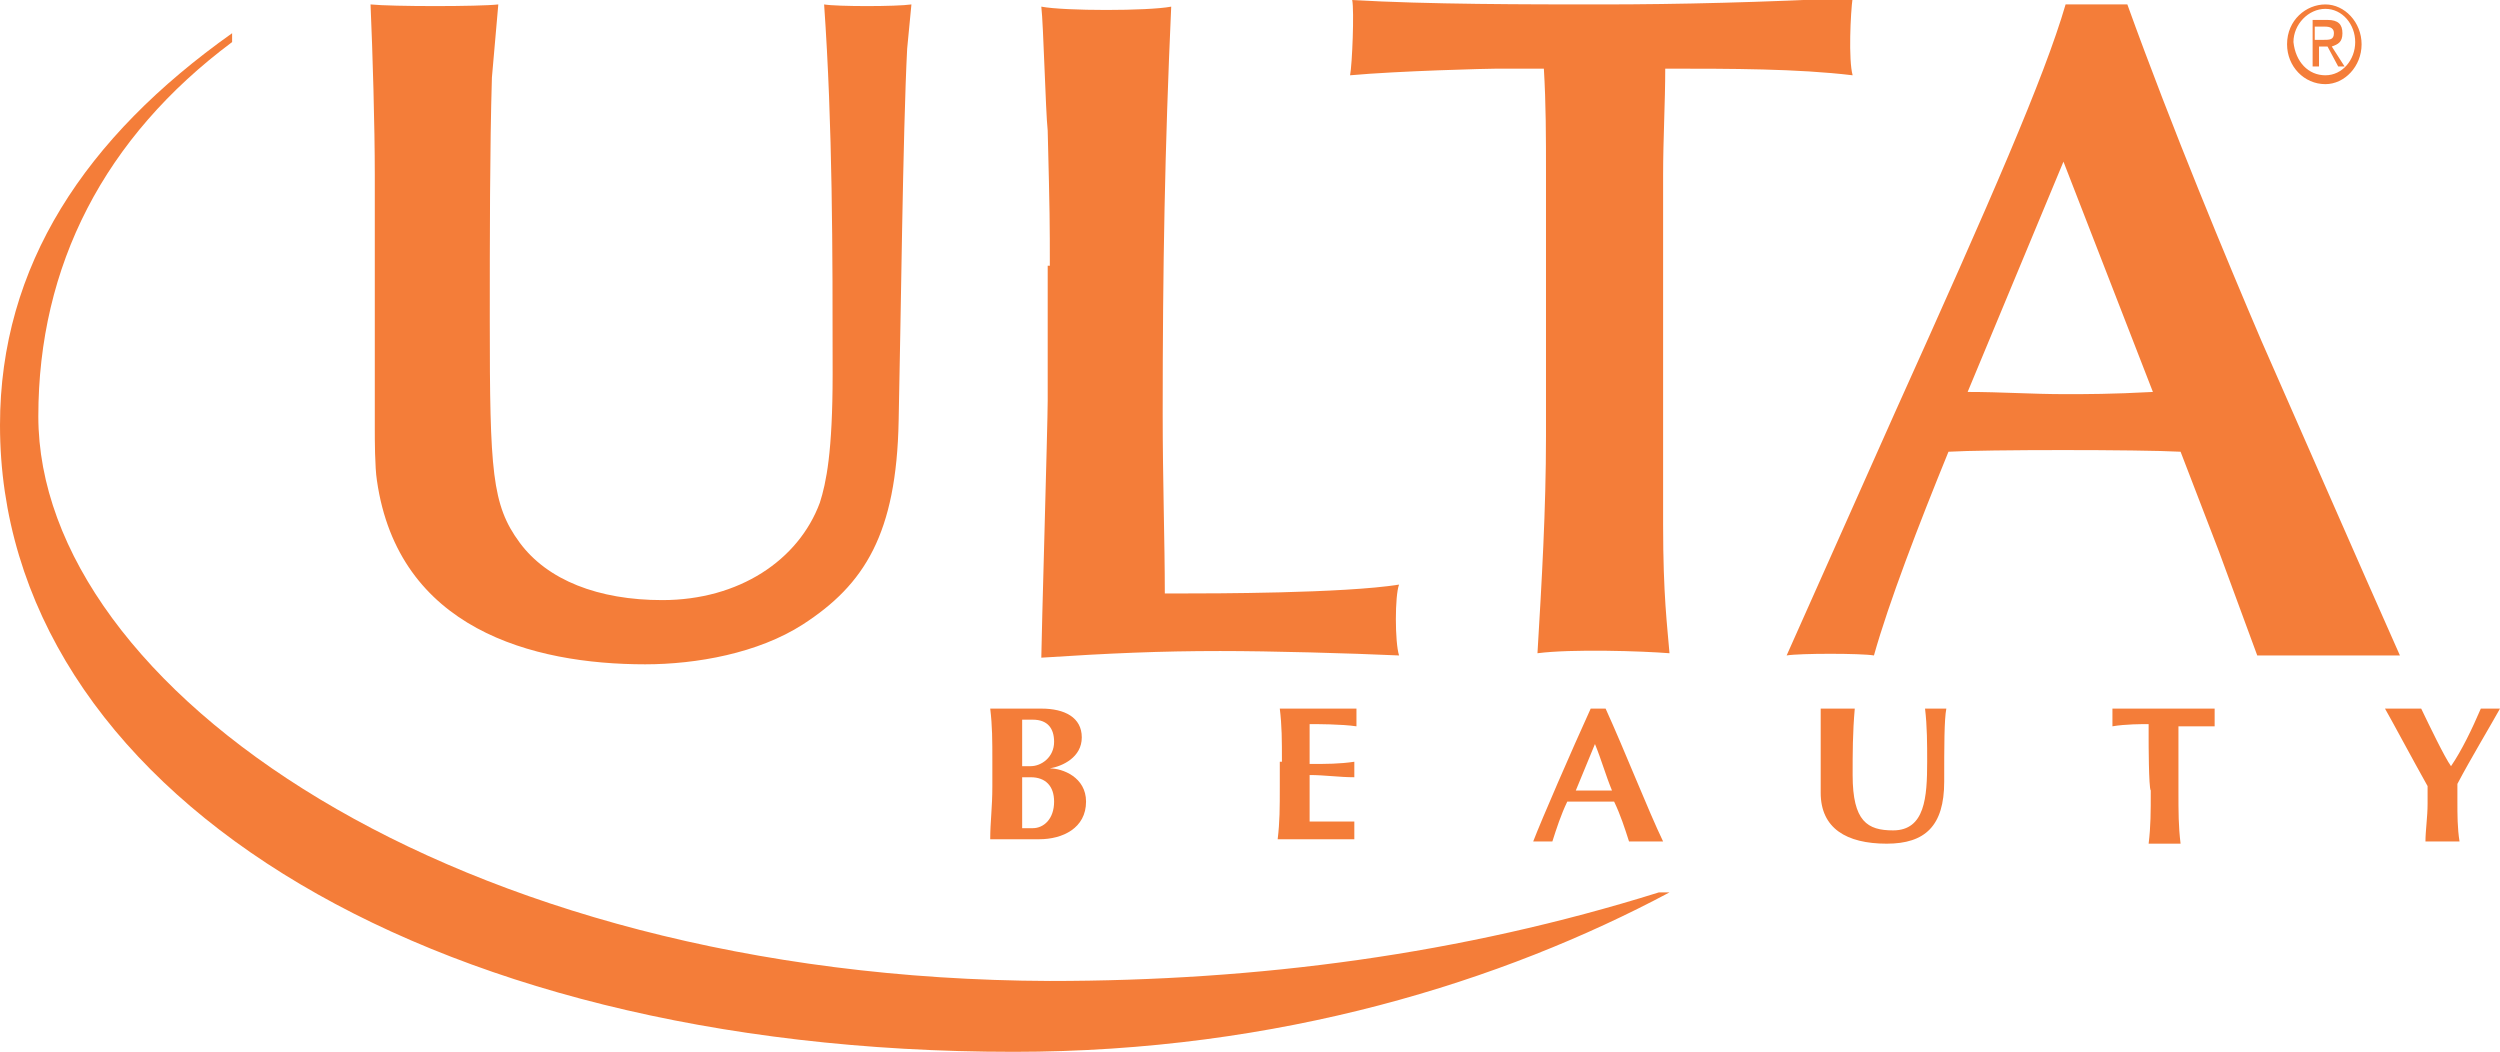 <svg xmlns="http://www.w3.org/2000/svg" width="492" height="207" viewBox="0 0 492 207" fill="none"><g clip-path="url(#clip0_111_3426)"><path d="M195.294 149.912C195.294 145.554 195.294 142.939 194.875 139.453C195.713 139.453 202.838 139.453 204.933 139.453C209.543 139.453 212.895 141.196 212.895 145.118C212.895 149.04 209.124 150.783 206.609 151.219C209.124 151.219 213.734 152.962 213.734 157.756C213.734 162.985 209.124 165.164 204.514 165.164C202.418 165.164 195.713 165.164 194.875 165.164C194.875 161.678 195.294 159.063 195.294 154.705V149.912ZM203.257 141.632C201.999 141.632 201.999 141.632 201.161 141.632C201.161 143.375 201.161 145.554 201.161 146.861C201.161 148.168 201.161 149.476 201.161 150.783H202.838C204.933 150.783 207.447 149.04 207.447 145.989C207.447 143.375 206.19 141.632 203.257 141.632ZM202.838 152.962C201.999 152.962 201.58 152.962 201.161 152.962C201.161 153.834 201.161 155.141 201.161 156.448C201.161 158.627 201.161 161.678 201.161 162.985C201.999 162.985 202.418 162.985 203.257 162.985C205.352 162.985 207.447 161.242 207.447 157.756C207.447 154.705 205.771 152.962 202.838 152.962Z" fill="#F47D39"></path><path d="M252.283 149.912C252.283 145.554 252.283 142.939 251.864 139.453C254.379 139.453 266.113 139.453 266.951 139.453C266.951 139.888 266.951 142.067 266.951 142.939C264.018 142.503 258.989 142.503 257.732 142.503C257.732 145.118 257.732 147.733 257.732 150.347C261.084 150.347 263.599 150.347 266.532 149.912C266.532 150.783 266.532 152.526 266.532 152.962C263.599 152.962 260.665 152.526 257.732 152.526C257.732 154.269 257.732 155.577 257.732 157.32C257.732 159.063 257.732 160.371 257.732 161.678C260.665 161.678 263.599 161.678 266.532 161.678C266.532 162.114 266.532 164.728 266.532 165.164C265.275 165.164 252.283 165.164 251.445 165.164C251.864 161.678 251.864 159.063 251.864 154.705V149.912H252.283Z" fill="#F47D39"></path><path d="M327.298 165.6C326.041 165.6 321.431 165.6 320.593 165.6C319.755 162.985 318.917 160.371 317.659 157.756C315.983 157.756 310.116 157.756 308.44 157.756C307.182 160.371 306.344 162.985 305.506 165.6C305.087 165.6 302.573 165.6 301.734 165.6C303.411 161.242 309.278 147.733 313.05 139.453C313.469 139.453 315.564 139.453 315.983 139.453C319.755 147.733 324.365 159.499 327.298 165.6ZM317.24 155.577C315.983 152.526 315.145 149.476 313.888 146.425C312.63 149.476 311.373 152.526 310.116 155.577H317.24Z" fill="#F47D39"></path><path d="M358.312 156.013C358.312 152.091 358.312 149.912 358.312 147.297C358.312 143.375 358.312 140.76 358.312 139.453C359.57 139.453 360.408 139.453 361.665 139.453C362.503 139.453 363.761 139.453 365.018 139.453C364.599 144.246 364.599 148.168 364.599 152.526C364.599 161.678 367.532 163.421 372.561 163.421C378.847 163.421 379.267 156.884 379.267 149.912C379.267 146.425 379.267 142.939 378.847 139.453C379.686 139.453 380.105 139.453 380.943 139.453C381.781 139.453 382.2 139.453 383.038 139.453C382.619 141.632 382.619 146.861 382.619 153.834C382.619 162.549 378.847 166.036 371.304 166.036C363.341 166.036 358.312 162.985 358.312 156.013Z" fill="#F47D39"></path><path d="M422.851 145.554C422.851 144.246 422.851 142.939 422.851 142.503C421.594 142.503 418.241 142.503 415.727 142.939C415.727 142.503 415.727 140.324 415.727 139.453C419.079 139.453 432.49 139.453 435.842 139.453C435.842 139.888 435.842 142.067 435.842 142.939C433.747 142.939 430.394 142.939 428.718 142.939C428.718 143.375 428.718 144.682 428.718 145.989V155.577C428.718 159.935 428.718 162.549 429.137 166.036C428.299 166.036 423.689 166.036 422.851 166.036C423.27 162.549 423.27 159.935 423.27 155.577C422.851 155.141 422.851 145.554 422.851 145.554Z" fill="#F47D39"></path><path d="M482.359 150.783C484.454 147.733 486.549 143.375 488.226 139.453C489.064 139.453 491.159 139.453 491.998 139.453C490.321 142.503 486.13 149.476 483.616 154.269C483.616 155.577 483.616 156.448 483.616 157.756C483.616 160.371 483.616 162.985 484.035 165.6C482.778 165.6 478.587 165.6 477.33 165.6C477.33 163.421 477.749 160.806 477.749 158.192C477.749 156.884 477.749 156.013 477.749 154.705C474.815 149.476 470.624 141.632 469.367 139.453C470.624 139.453 475.234 139.453 476.492 139.453C478.168 142.939 481.101 149.04 482.359 150.783Z" fill="#F47D39"></path><path d="M96.809 15.253C96.39 29.198 96.39 47.065 96.39 63.19C96.39 92.823 96.809 99.36 102.257 106.768C107.706 114.177 117.763 118.099 130.336 118.099C145.423 118.099 157.157 110.255 161.348 98.924C162.605 95.002 163.862 88.901 163.862 73.648C163.862 49.244 163.862 24.84 162.186 0.872C164.7 1.307 176.435 1.307 179.368 0.872L178.53 9.587C177.692 25.712 177.273 64.061 176.854 82.8C176.435 105.025 170.148 115.048 157.995 122.893C149.194 128.558 137.041 130.737 126.983 130.737C104.772 130.737 78.37 123.764 74.179 94.566C73.76 91.952 73.76 86.286 73.76 84.543V34.427C73.76 24.84 73.341 10.459 72.922 0.872C77.113 1.307 94.295 1.307 98.067 0.872L96.809 15.253Z" fill="#F47D39"></path><path d="M206.606 52.295C206.606 44.015 206.606 42.272 206.187 25.712C205.768 21.79 205.349 4.794 204.93 1.308C209.54 2.179 225.884 2.179 230.494 1.308C229.236 29.198 228.817 52.731 228.817 81.493C228.817 94.567 229.236 106.769 229.236 116.792H232.589C238.037 116.792 264.439 116.792 275.335 115.049C274.497 117.228 274.497 126.379 275.335 128.994C265.696 128.558 250.19 128.122 240.132 128.122C228.398 128.122 218.34 128.558 204.93 129.43C204.93 126.379 206.187 83.236 206.187 78.878V52.295H206.606Z" fill="#F47D39"></path><path d="M327.3 103.282C327.3 117.228 328.138 123.329 328.557 128.558C323.109 128.122 309.28 127.687 302.574 128.558C303.412 114.613 304.251 100.232 304.251 85.851V33.992C304.251 27.019 304.251 20.482 303.832 13.51H294.612C292.936 13.51 275.334 13.945 265.695 14.817C266.114 12.638 266.533 2.179 266.114 0C280.782 0.872 300.898 0.872 315.147 0.872C330.653 0.872 346.997 0.436 364.598 -0.436C364.179 2.615 363.76 11.767 364.598 14.817C353.702 13.51 340.711 13.51 327.719 13.51C327.719 20.047 327.3 27.455 327.3 34.428V103.282Z" fill="#F47D39"></path><path d="M436.683 108.512L429.139 88.901C421.177 88.465 390.584 88.465 383.459 88.901C377.592 103.282 371.725 118.535 368.792 128.994C366.277 128.558 354.124 128.558 351.609 128.994L372.982 81.057C391.841 39.221 402.318 15.253 406.509 0.872H418.662C427.463 25.276 438.359 51.423 445.064 67.112C452.189 83.236 464.342 111.126 472.304 128.994C469.371 128.994 447.579 128.994 444.226 128.994L436.683 108.512ZM406.09 31.813L387.231 77.135C393.936 77.135 399.804 77.57 406.509 77.57C410.281 77.57 415.729 77.57 423.691 77.135L406.09 31.813Z" fill="#F47D39"></path><path d="M45.68 6.537C16.763 27.019 0 52.295 0 83.672C0 154.706 82.14 207 199.482 207C251.867 207 295.871 193.055 328.559 175.623H326.463C287.489 187.826 247.676 193.055 206.606 193.055C88.845 192.619 7.543 135.095 7.543 81.929C7.543 52.295 20.535 27.019 45.68 8.28V6.537Z" fill="#F47D39"></path><path d="M457.637 0.872C461.409 0.872 464.762 4.358 464.762 8.716C464.762 13.074 461.409 16.56 457.637 16.56C453.446 16.56 450.094 13.074 450.094 8.716C450.094 3.922 453.865 0.872 457.637 0.872ZM457.637 14.817C460.99 14.817 463.504 11.766 463.504 8.28C463.504 4.794 460.99 1.743 457.637 1.743C454.285 1.743 451.351 4.794 451.351 8.28C451.77 12.202 454.285 14.817 457.637 14.817ZM454.704 3.922H458.056C460.152 3.922 460.99 4.794 460.99 6.537C460.99 8.28 460.152 8.716 458.894 9.152L461.409 13.074H460.152L458.056 9.152H456.38V13.074H455.123V3.922H454.704ZM455.961 7.844H457.218C458.475 7.844 459.313 7.844 459.313 6.537C459.313 5.229 458.056 5.229 457.218 5.229H455.542V7.844H455.961Z" fill="#F47D39"></path></g><defs><clipPath id="clip0_111_3426"><rect width="492" height="207" fill="white"></rect></clipPath></defs></svg>